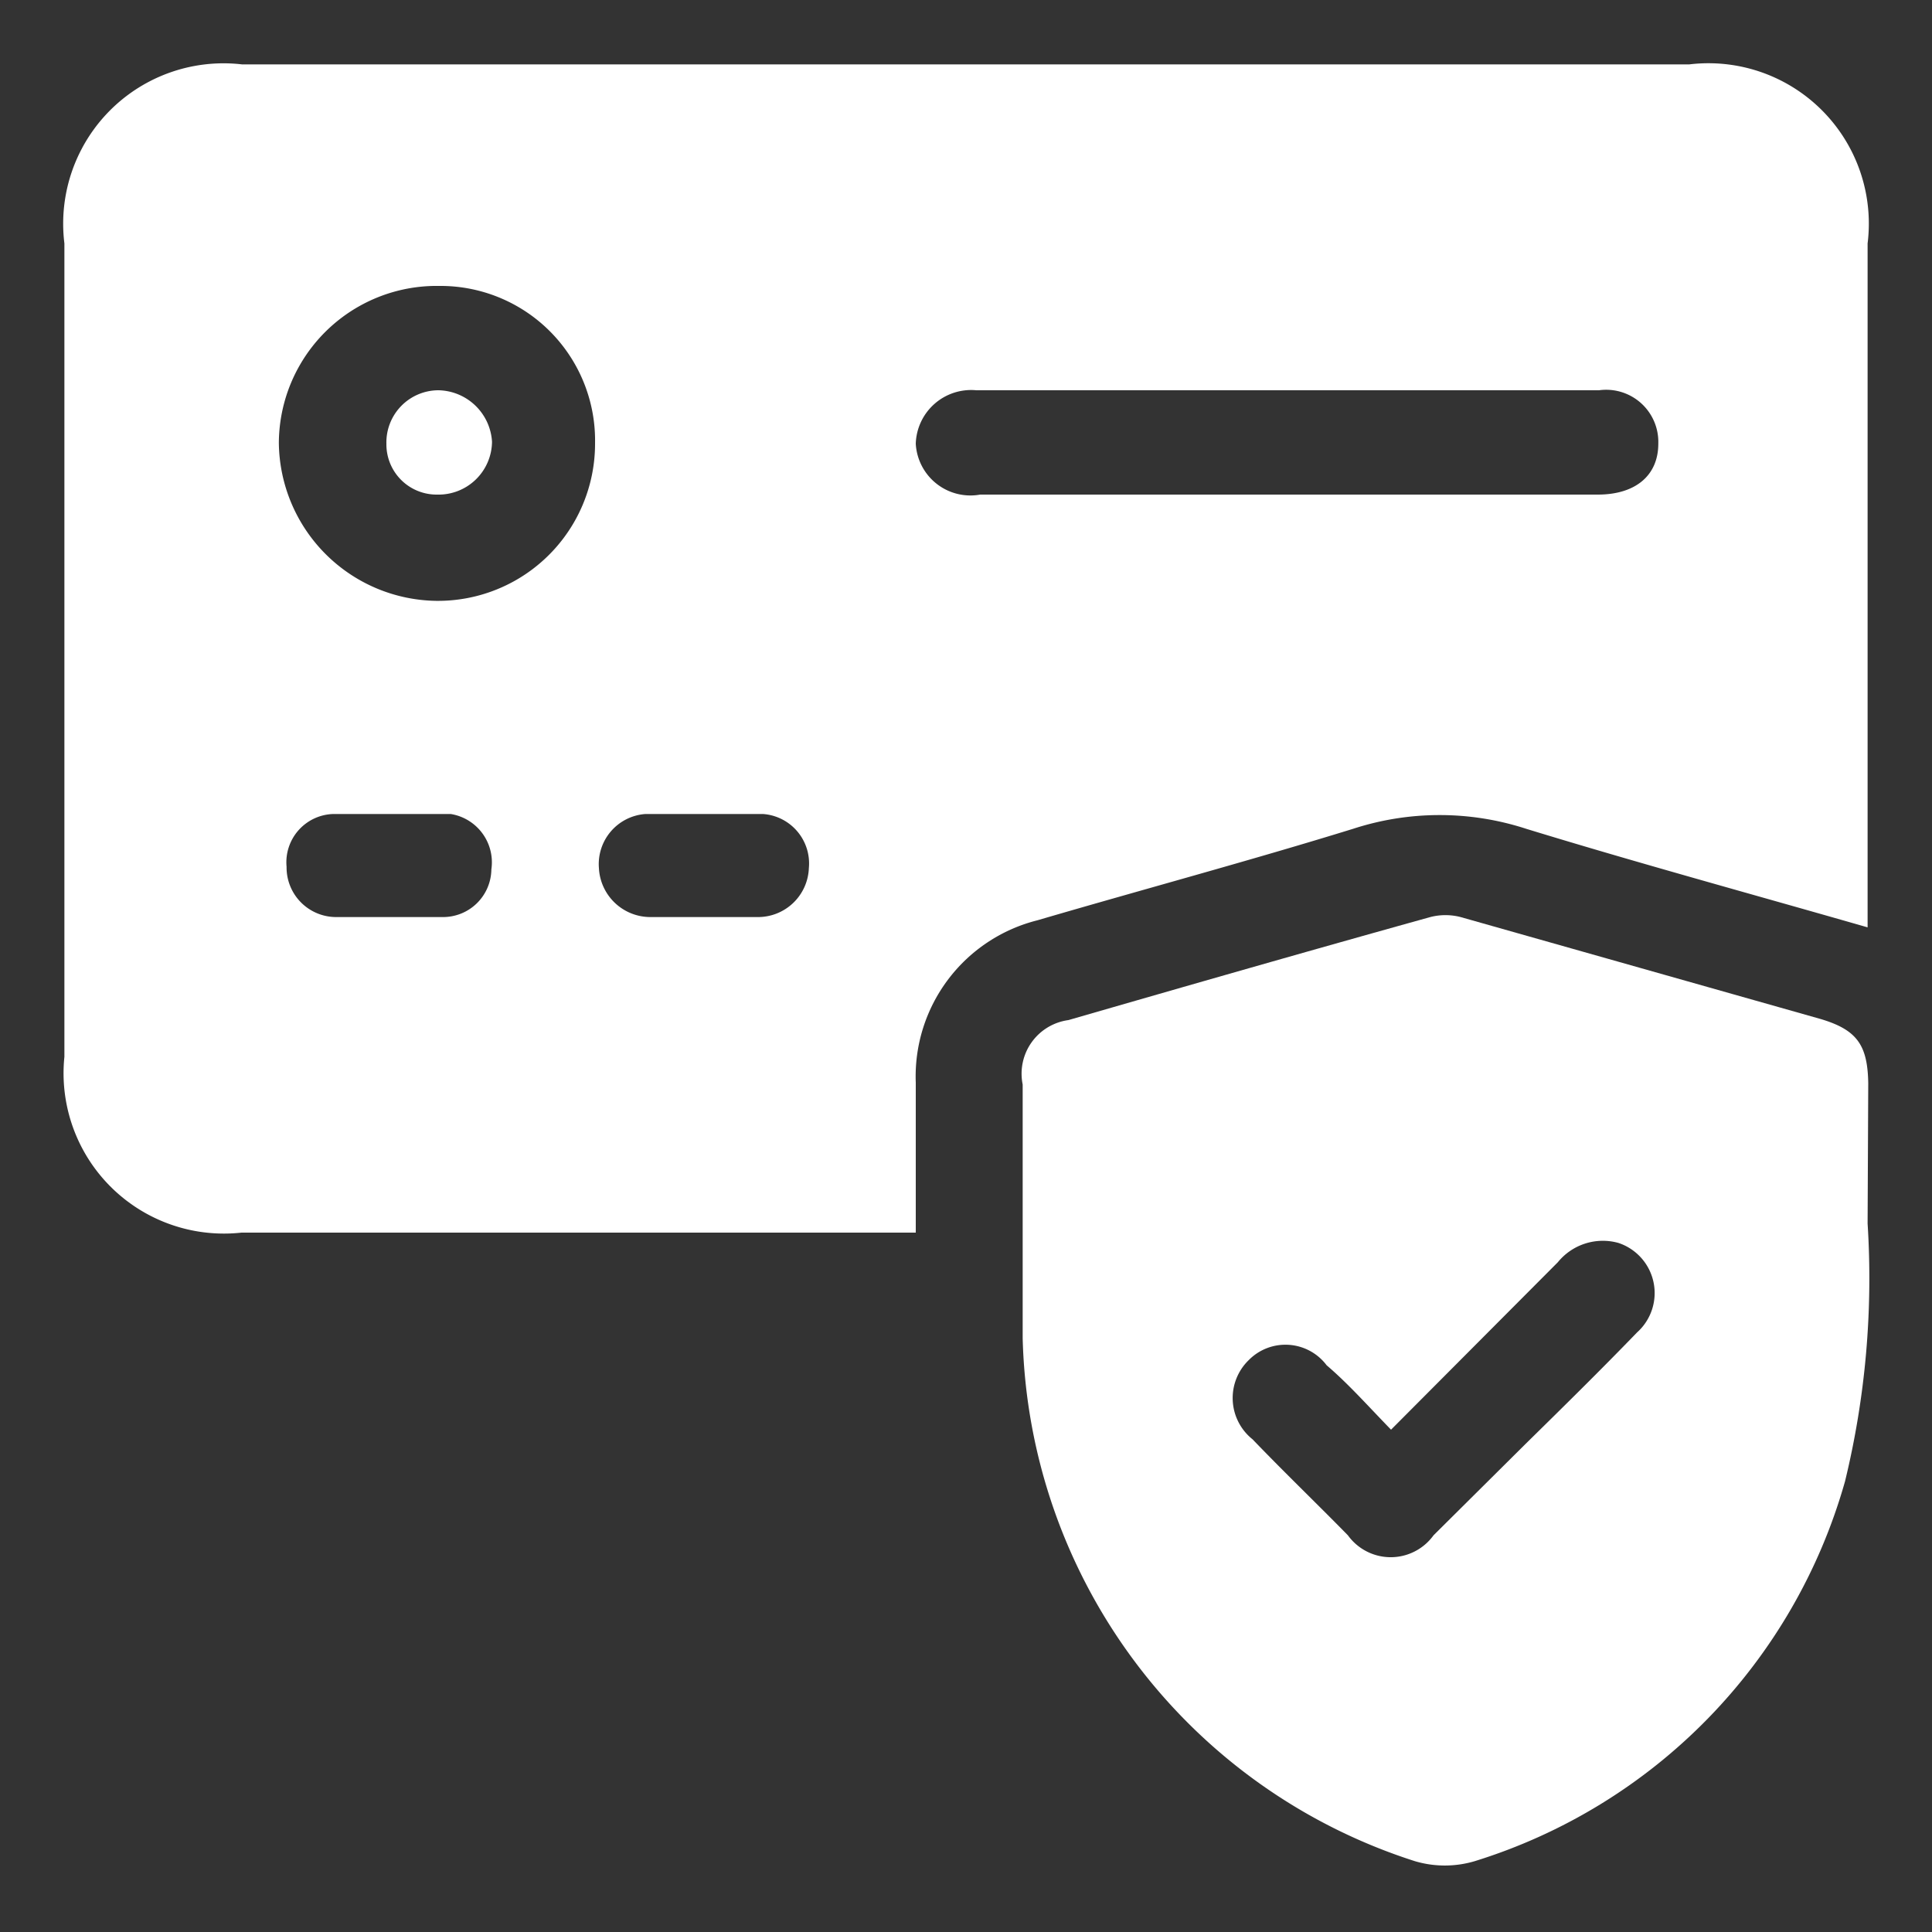 <svg id="Layer_1" data-name="Layer 1" xmlns="http://www.w3.org/2000/svg" viewBox="0 0 30 30"><rect x="0" y="0" width="30" height="30" fill="#333333" stroke="none"/><defs><style>.cls-1{fill:#fff;}</style></defs><path class="cls-1" d="M29,14.4c-1.81-.52-3.57-1-5.3-1.53a4.34,4.34,0,0,0-2.69,0c-1.62.5-3.26.94-4.9,1.42a2.5,2.5,0,0,0-1.89,2.52c0,.76,0,1.51,0,2.33H3.75A2.49,2.49,0,0,1,1,16.41V3.78A2.49,2.49,0,0,1,3.76,1H26.23A2.49,2.49,0,0,1,29,3.78V14.4ZM20,7.68h4.81c.59,0,.94-.3.94-.79a.81.81,0,0,0-.92-.83H15.16a.86.86,0,0,0-.94.83.85.85,0,0,0,1,.79ZM9.24,6.88A2.4,2.4,0,0,0,6.82,4.44,2.45,2.45,0,0,0,4.33,6.88,2.48,2.48,0,0,0,6.77,9.33,2.44,2.44,0,0,0,9.24,6.88ZM6,14.24c.29,0,.58,0,.87,0a.75.75,0,0,0,.76-.74A.76.76,0,0,0,7,12.64q-.91,0-1.83,0a.75.75,0,0,0-.72.82.77.77,0,0,0,.78.78Zm4.93,0h.83a.79.79,0,0,0,.8-.76.77.77,0,0,0-.71-.84q-.91,0-1.83,0a.78.78,0,0,0-.72.84.8.8,0,0,0,.8.76Z"/><path class="cls-1" d="M29,19a13.35,13.35,0,0,1-.35,4A8.63,8.63,0,0,1,22.9,28.9a1.63,1.63,0,0,1-.93,0,8.76,8.76,0,0,1-6.09-8.12c0-1.31,0-2.62,0-3.94a.84.84,0,0,1,.71-1c1.87-.54,3.75-1.08,5.62-1.6a.94.94,0,0,1,.47,0l5.58,1.58c.58.17.74.41.75,1Zm-7.4,3.2c-.36-.37-.66-.71-1-1a.8.8,0,0,0-1.21-.08.82.82,0,0,0,.06,1.23c.49.51,1,1,1.48,1.49a.82.82,0,0,0,1.33,0l1.43-1.42c.58-.57,1.16-1.14,1.73-1.73a.82.82,0,0,0-.29-1.39.9.9,0,0,0-.94.3Z"/><path class="cls-1" d="M6.79,7.68A.78.78,0,0,1,6,6.89a.81.81,0,0,1,.81-.83.85.85,0,0,1,.83.8A.83.83,0,0,1,6.79,7.68Z"/></svg>